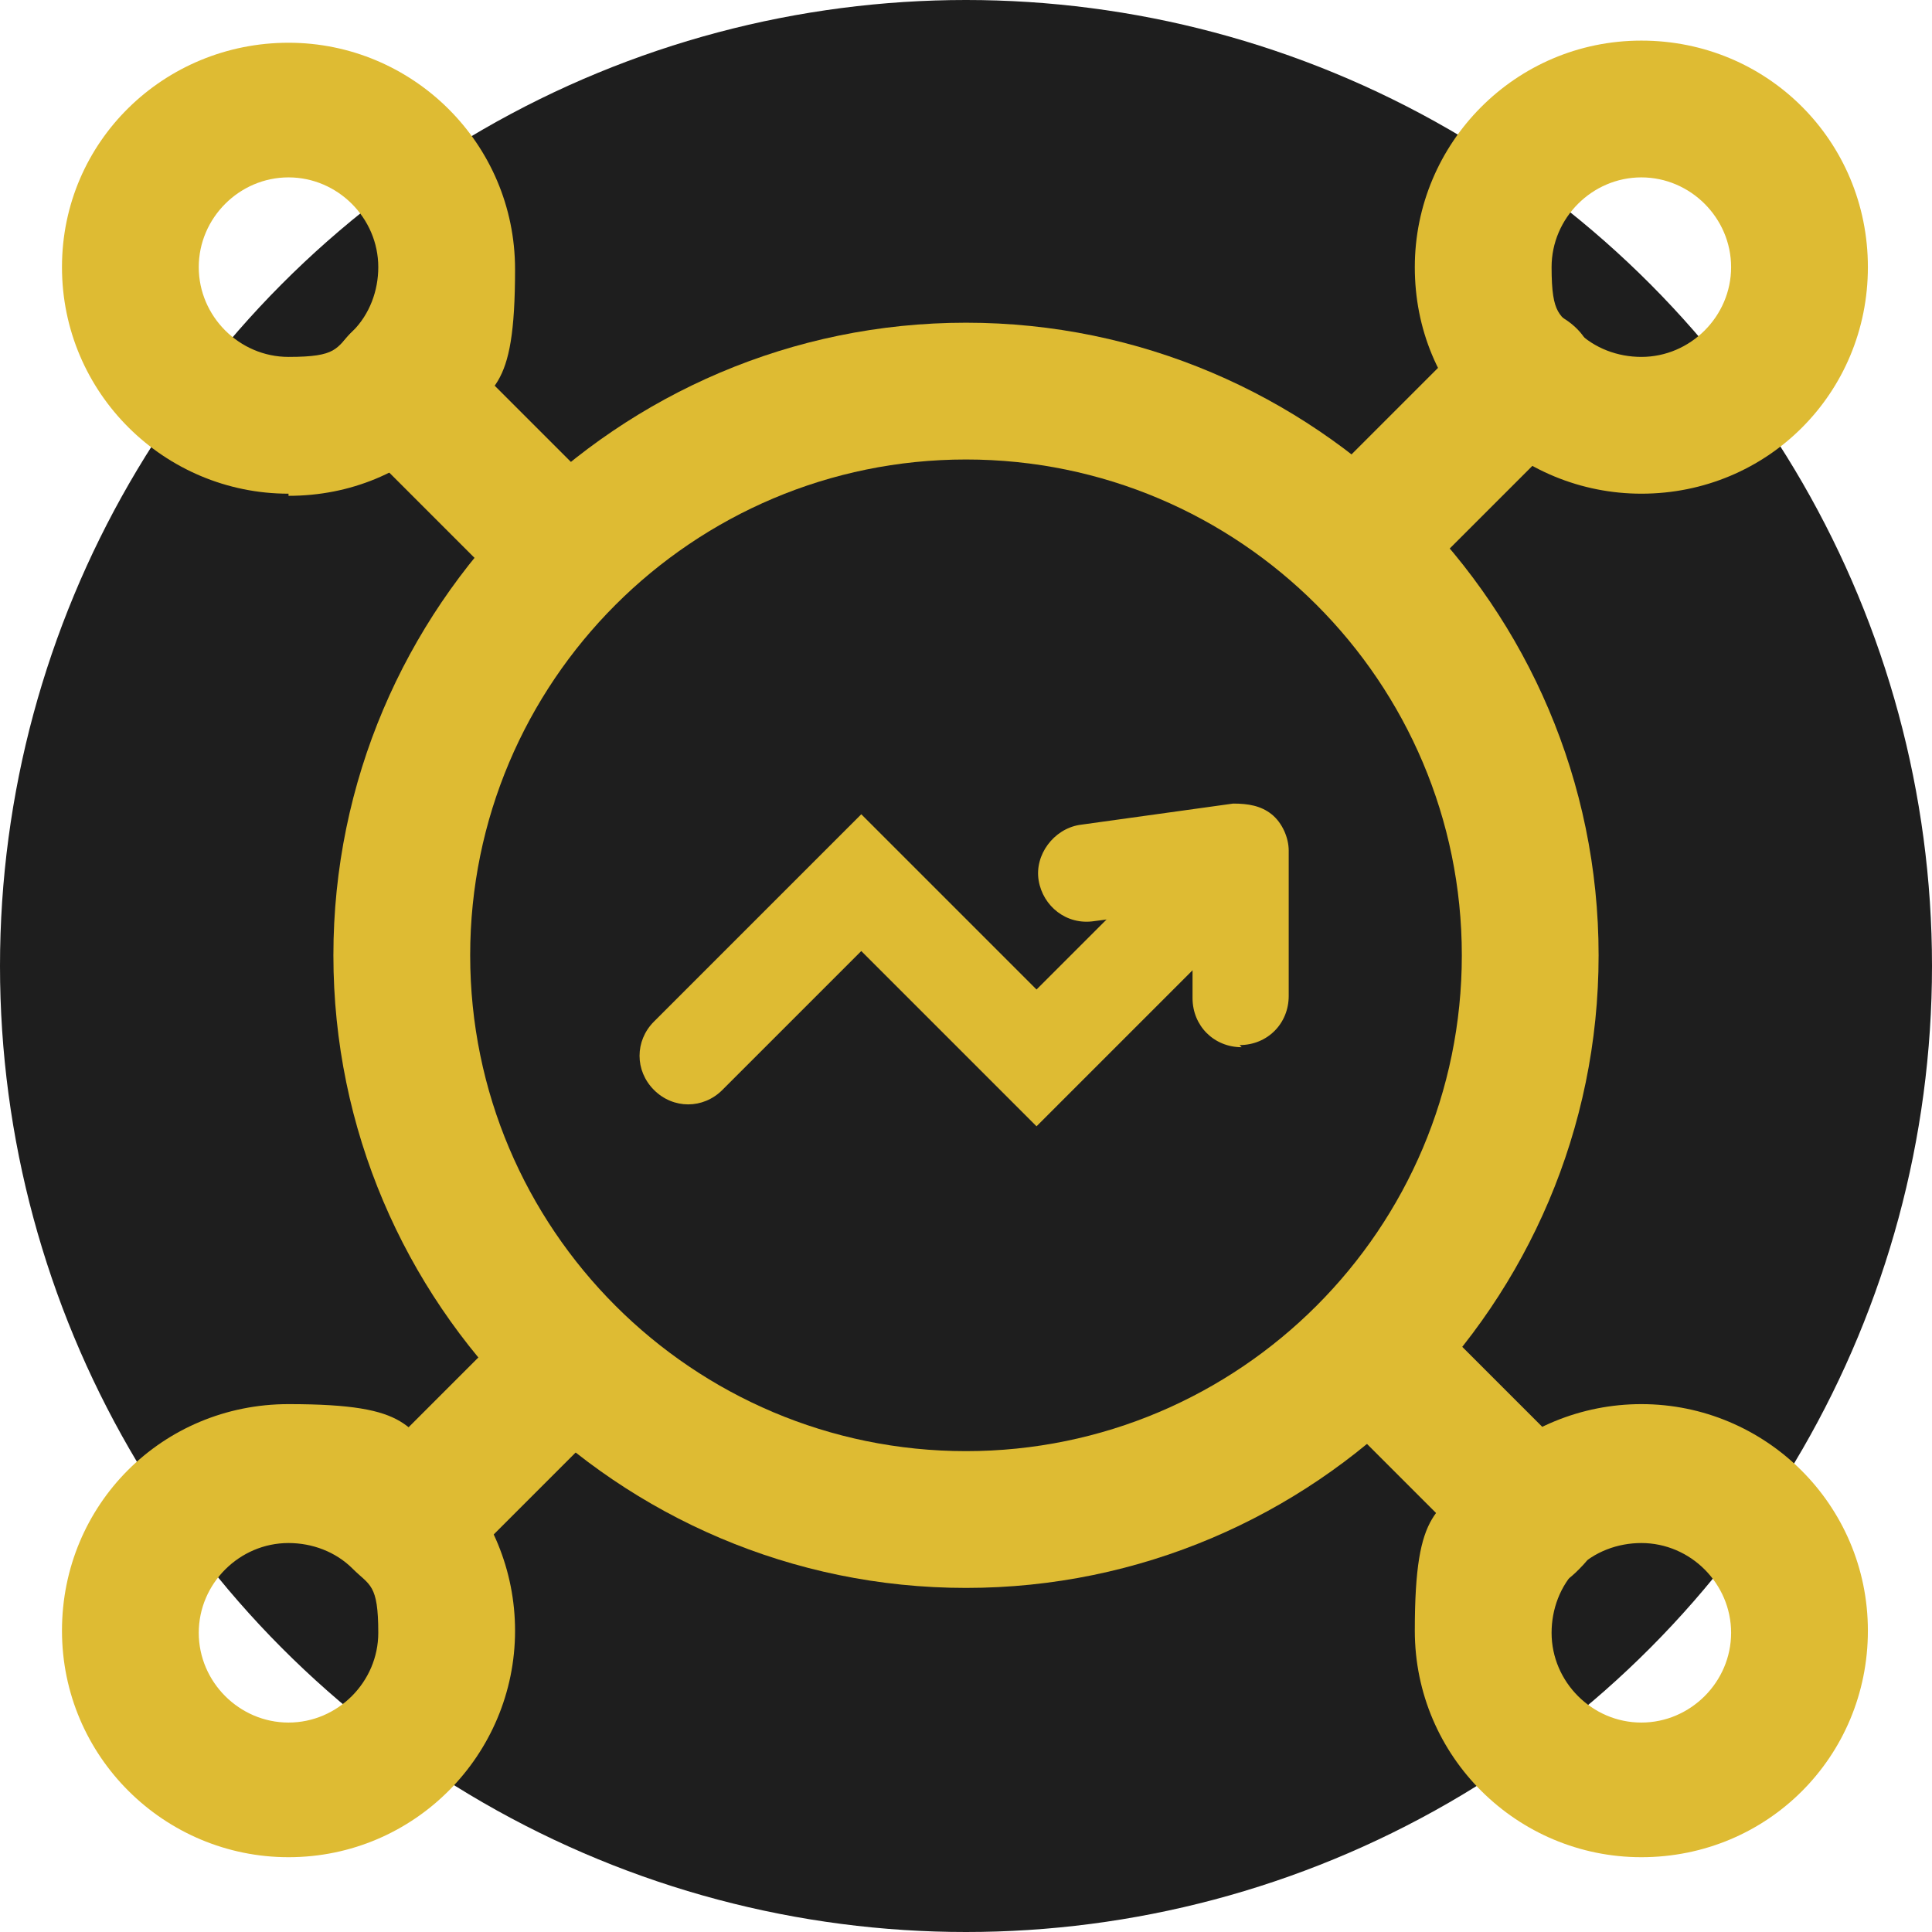 <?xml version="1.0" encoding="UTF-8"?>
<svg id="Layer_2" xmlns="http://www.w3.org/2000/svg" version="1.1" viewBox="0 0 90.4 90.4">
  <!-- Generator: Adobe Illustrator 29.8.1, SVG Export Plug-In . SVG Version: 2.1.1 Build 2)  -->
  <defs>
    <style>
      .st0 {
        fill: #1e1e1e;
      }

      .st1 {
        fill: #debb33;
      }
    </style>
  </defs>
  <g id="Layer_1-2">
    <g>
      <circle class="st0" cx="45.2" cy="45.2" r="45.2"/>
      <g>
        <path class="st1" d="M45.2,74.3c-16.3,0-29.6-13.3-29.6-29.6s13.3-29.6,29.6-29.6,29.6,13.3,29.6,29.6-13.3,29.6-29.6,29.6ZM45.2,21.5c-12.8,0-23.2,10.4-23.2,23.2s10.4,23.2,23.2,23.2,23.2-10.4,23.2-23.2-10.4-23.2-23.2-23.2Z"/>
        <g>
          <path class="st1" d="M13.5,23.1c-5.8,0-10.6-4.7-10.6-10.6S7.7,2,13.5,2s10.6,4.7,10.6,10.6-1.1,5.5-3.1,7.5-4.6,3.1-7.5,3.1h0ZM13.5,8.3c-2.3,0-4.2,1.9-4.2,4.2s1.9,4.2,4.2,4.2,2.2-.4,3-1.2,1.2-1.9,1.2-3c0-2.3-1.9-4.2-4.2-4.2h0Z"/>
          <path class="st1" d="M25.9,28.5c-.8,0-1.6-.3-2.2-.9l-7.4-7.4c-1.2-1.2-1.2-3.2,0-4.5s3.2-1.2,4.5,0l7.4,7.4c1.2,1.2,1.2,3.2,0,4.5s-1.4.9-2.2.9h0Z"/>
        </g>
        <g>
          <path class="st1" d="M76.8,23.1c-2.8,0-5.5-1.1-7.5-3.1-2-2-3.1-4.6-3.1-7.5,0-5.8,4.7-10.6,10.6-10.6s10.6,4.7,10.6,10.6-4.7,10.6-10.6,10.6h0ZM76.8,8.3c-2.3,0-4.2,1.9-4.2,4.2s.4,2.2,1.2,3,1.9,1.2,3,1.2c2.3,0,4.2-1.9,4.2-4.2s-1.9-4.2-4.2-4.2h0Z"/>
          <path class="st1" d="M64,28.1c-.8,0-1.6-.3-2.2-.9-1.2-1.2-1.2-3.2,0-4.5l7.4-7.4c1.2-1.2,3.2-1.2,4.5,0s1.2,3.2,0,4.5l-7.4,7.4c-.6.6-1.4.9-2.2.9h0Z"/>
        </g>
        <g>
          <path class="st1" d="M76.8,86.9c-5.8,0-10.6-4.7-10.6-10.6s1.1-5.5,3.1-7.5,4.7-3.1,7.5-3.1c5.8,0,10.6,4.7,10.6,10.6s-4.7,10.6-10.6,10.6h0ZM76.8,72.2c-1.1,0-2.2.4-3,1.2s-1.2,1.9-1.2,3c0,2.3,1.9,4.2,4.2,4.2s4.2-1.9,4.2-4.2-1.9-4.2-4.2-4.2h0Z"/>
          <path class="st1" d="M71.8,74.1c-.8,0-1.6-.3-2.2-.9l-7.4-7.4c-1.2-1.2-1.2-3.2,0-4.5,1.2-1.2,3.2-1.2,4.5,0l7.4,7.4c1.2,1.2,1.2,3.2,0,4.5s-1.4.9-2.2.9h0Z"/>
        </g>
        <g>
          <path class="st1" d="M13.5,86.9c-5.8,0-10.6-4.7-10.6-10.6s4.7-10.6,10.6-10.6,5.5,1.1,7.5,3.1c2,2,3.1,4.7,3.1,7.5,0,5.8-4.7,10.6-10.6,10.6h0ZM13.5,72.2c-2.3,0-4.2,1.9-4.2,4.2s1.9,4.2,4.2,4.2,4.2-1.9,4.2-4.2-.4-2.2-1.2-3-1.9-1.2-3-1.2h0Z"/>
          <path class="st1" d="M19,74.5c-.8,0-1.6-.3-2.2-.9-1.2-1.2-1.2-3.2,0-4.5l7.4-7.4c1.2-1.2,3.2-1.2,4.5,0s1.2,3.2,0,4.5l-7.4,7.4c-.6.6-1.4.9-2.2.9h0Z"/>
        </g>
        <g>
          <path class="st1" d="M48.5,52.7l-8.2-8.2-6.5,6.5c-.9.9-2.3.9-3.2,0s-.9-2.3,0-3.2l9.7-9.7,8.2,8.2,6.9-6.9c.9-.9,2.3-.9,3.2,0,.9.9.9,2.3,0,3.2l-10.2,10.2Z"/>
          <path class="st1" d="M58.1,49c-1.3,0-2.3-1-2.3-2.3v-4.2l-4.6.6c-1.3.2-2.4-.7-2.6-1.9-.2-1.2.7-2.4,1.9-2.6l7.2-1c.7,0,1.3.1,1.8.5s.8,1.1.8,1.7v6.8c0,1.3-1,2.3-2.3,2.3h0Z"/>
        </g>
      </g>
    </g>
  </g>
</svg>